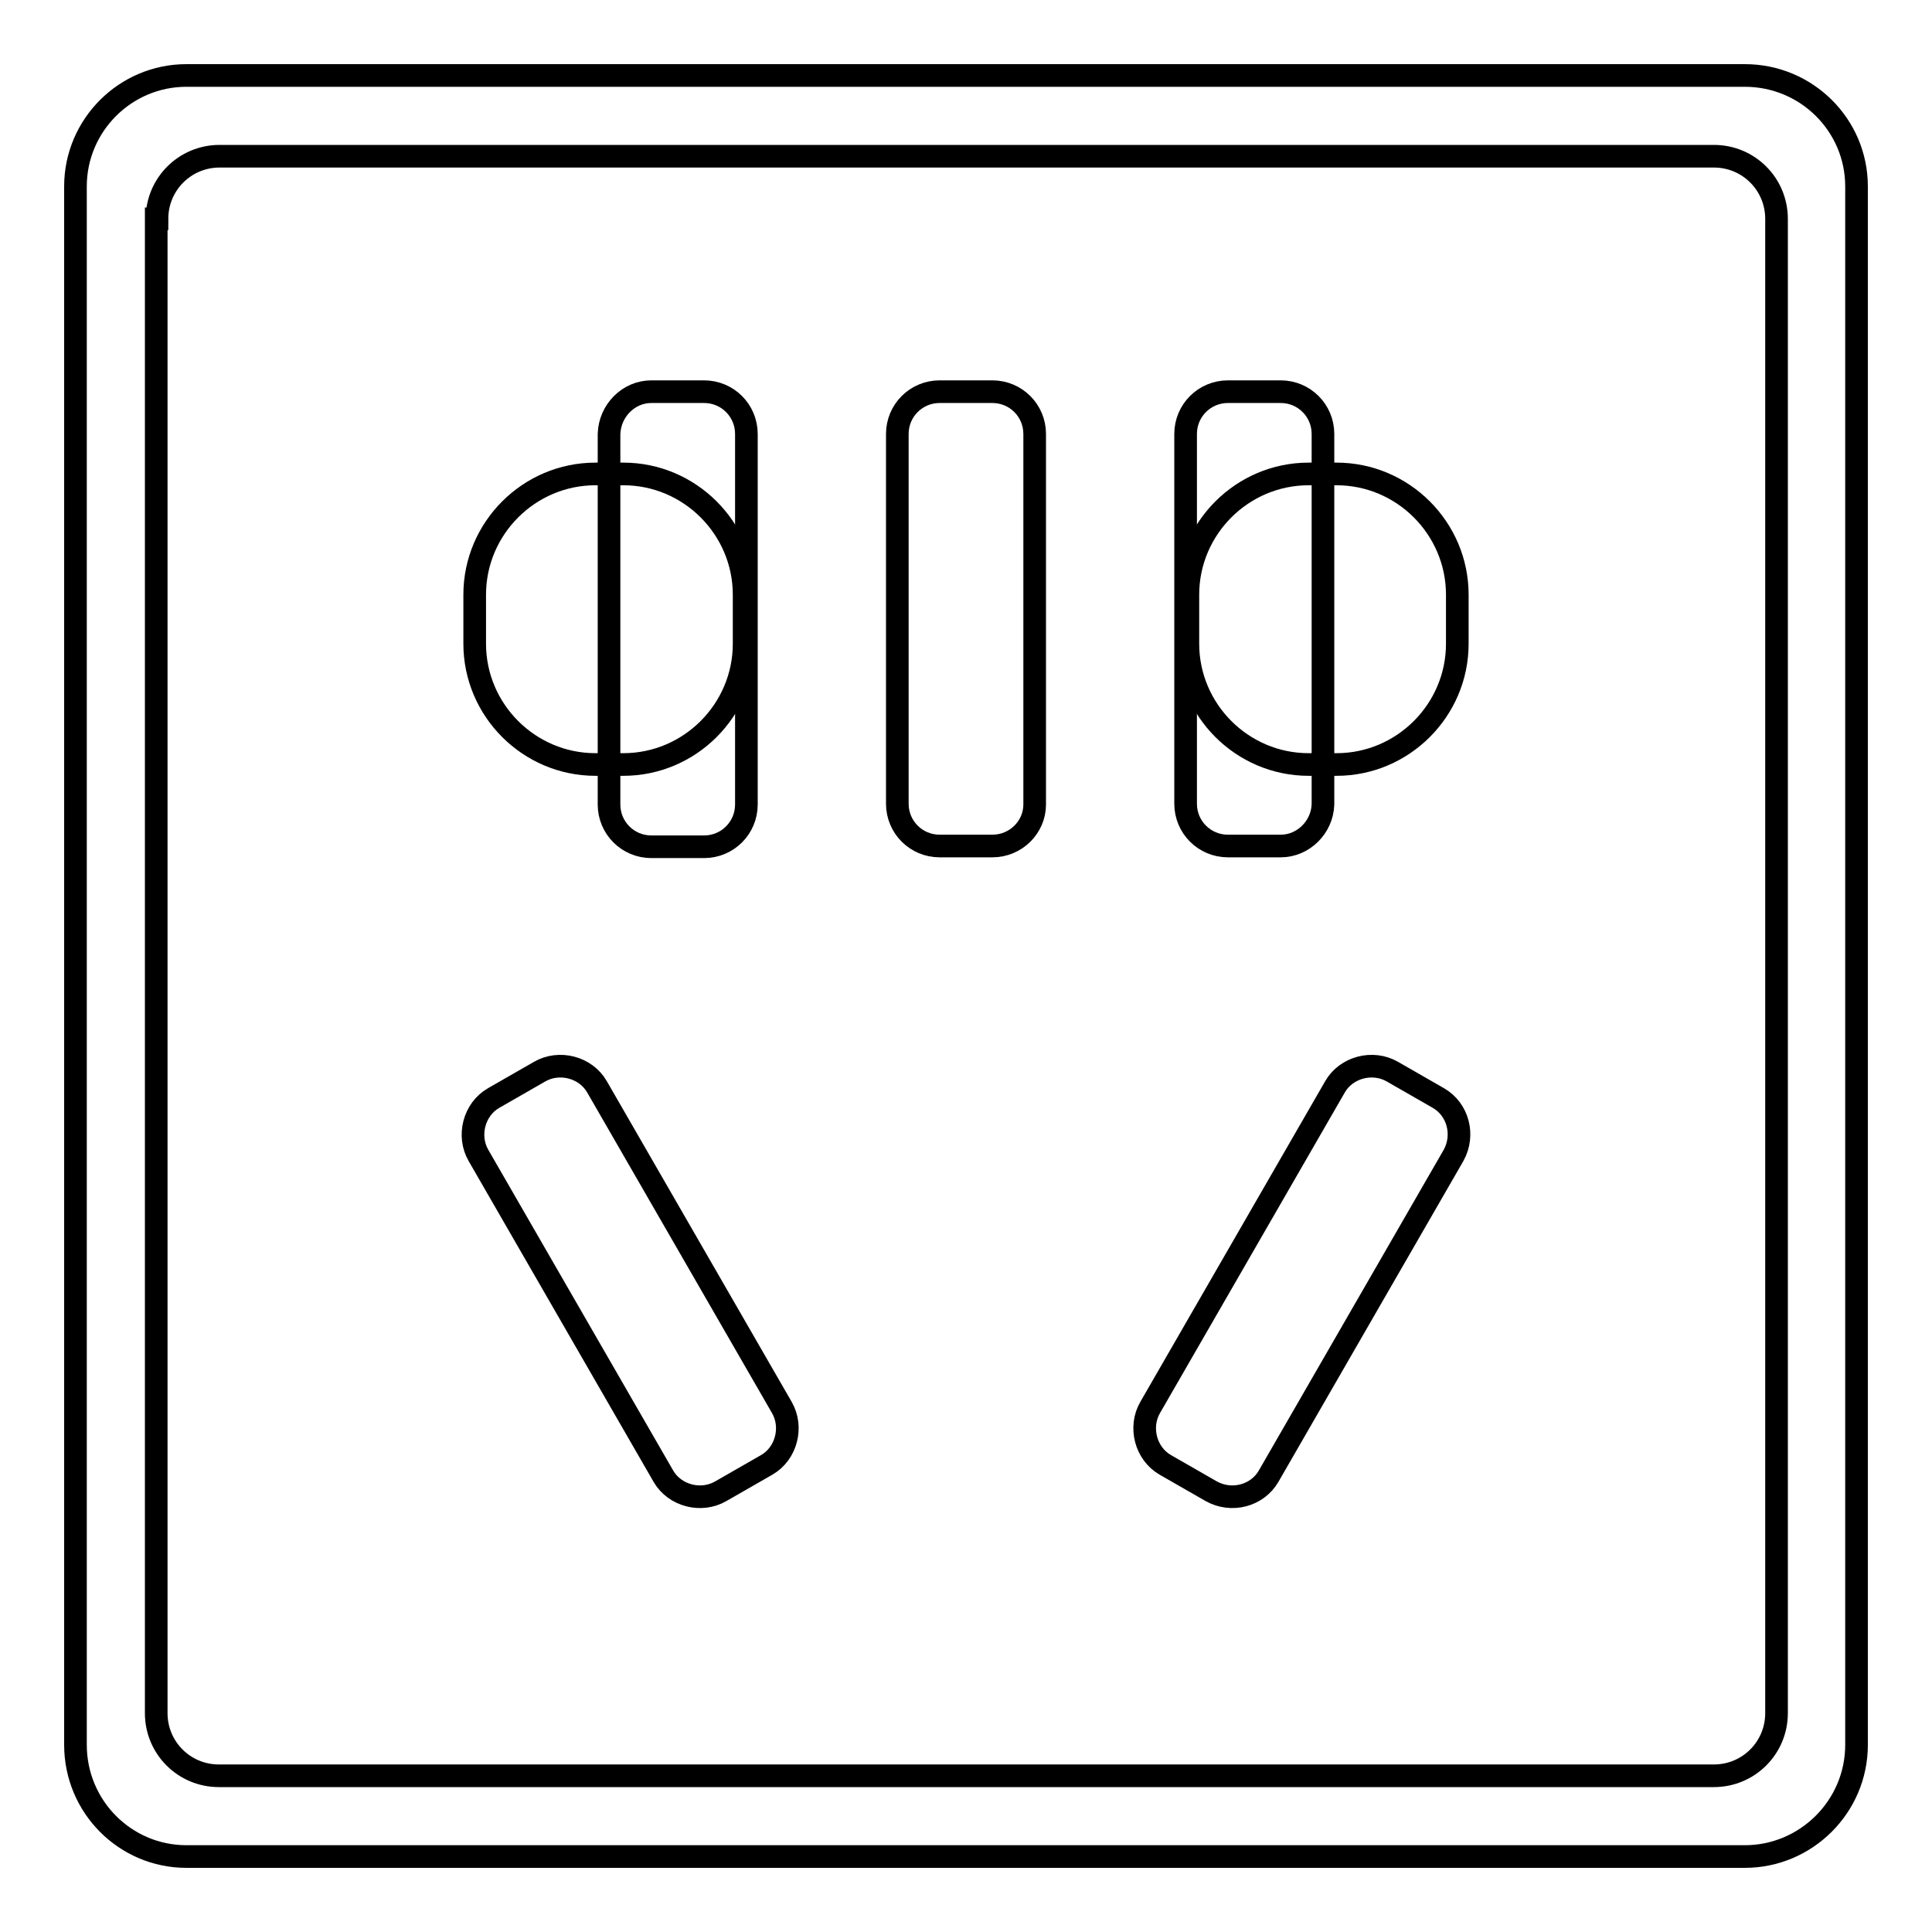 <?xml version="1.0" encoding="utf-8"?>
<!-- Svg Vector Icons : http://www.onlinewebfonts.com/icon -->
<!DOCTYPE svg PUBLIC "-//W3C//DTD SVG 1.1//EN" "http://www.w3.org/Graphics/SVG/1.1/DTD/svg11.dtd">
<svg version="1.1" xmlns="http://www.w3.org/2000/svg" xmlns:xlink="http://www.w3.org/1999/xlink" x="0px" y="0px" viewBox="0 0 256 256" enable-background="new 0 0 256 256" xml:space="preserve">
<g><g><path stroke-width="3" fill-opacity="0" stroke="#000000"  d="M24.7,246h206.5c8.1,0,14.8-6.6,14.8-14.8V24.7c0-8.1-6.6-14.7-14.8-14.7H24.7C16.6,10,10,16.6,10,24.7v206.5C10,239.4,16.6,246,24.7,246z M20.8,29c0-4.6,3.7-8.3,8.3-8.3h198c4.6,0,8.3,3.7,8.3,8.3v198c0,4.6-3.7,8.3-8.3,8.3H29c-4.6,0-8.3-3.7-8.3-8.3V29z"/><path stroke-width="3" fill-opacity="0" stroke="#000000"  d="M131.5,112.1h-7c-3.1,0-5.6-2.5-5.6-5.6V57.5c0-3.1,2.5-5.6,5.6-5.6h7c3.1,0,5.6,2.5,5.6,5.6v49.1C137.1,109.6,134.6,112.1,131.5,112.1z"/><path stroke-width="3" fill-opacity="0" stroke="#000000"  d="M169.7,112.1h-7c-3.1,0-5.6-2.5-5.6-5.6V57.5c0-3.1,2.5-5.6,5.6-5.6h7c3.1,0,5.6,2.5,5.6,5.6v49.1C175.2,109.6,172.7,112.1,169.7,112.1z"/><path stroke-width="3" fill-opacity="0" stroke="#000000"  d="M157.4,85.3v-6.5c0-8.8,7.2-16,16-16h3.7c8.8,0,16,7.2,16,16v6.5c0,8.8-7.2,16-16,16h-3.7C164.6,101.3,157.4,94.1,157.4,85.3z"/><path stroke-width="3" fill-opacity="0" stroke="#000000"  d="M86.3,51.9h7c3.1,0,5.6,2.5,5.6,5.6v49.1c0,3.1-2.5,5.6-5.6,5.6h-7c-3.1,0-5.6-2.5-5.6-5.6V57.5C80.8,54.4,83.3,51.9,86.3,51.9z"/><path stroke-width="3" fill-opacity="0" stroke="#000000"  d="M98.6,78.8v6.5c0,8.8-7.2,16-16,16h-3.7c-8.8,0-16-7.2-16-16v-6.5c0-8.8,7.2-16,16-16h3.7C91.4,62.8,98.6,70,98.6,78.8z"/><path stroke-width="3" fill-opacity="0" stroke="#000000"  d="M101.6,194.1l-6.1,3.5c-2.6,1.5-6.1,0.6-7.6-2l-24.5-42.5c-1.5-2.6-0.6-6.1,2-7.6l6.1-3.5c2.6-1.5,6.1-0.6,7.6,2l24.5,42.5C105.1,189.1,104.2,192.6,101.6,194.1z"/><path stroke-width="3" fill-opacity="0" stroke="#000000"  d="M154.4,194.1l6.1,3.5c2.7,1.5,6.1,0.6,7.6-2l24.5-42.5c1.5-2.7,0.6-6.1-2-7.6l-6.1-3.5c-2.6-1.5-6.1-0.6-7.6,2l-24.5,42.5C150.9,189.1,151.8,192.6,154.4,194.1z"/></g></g>
</svg>